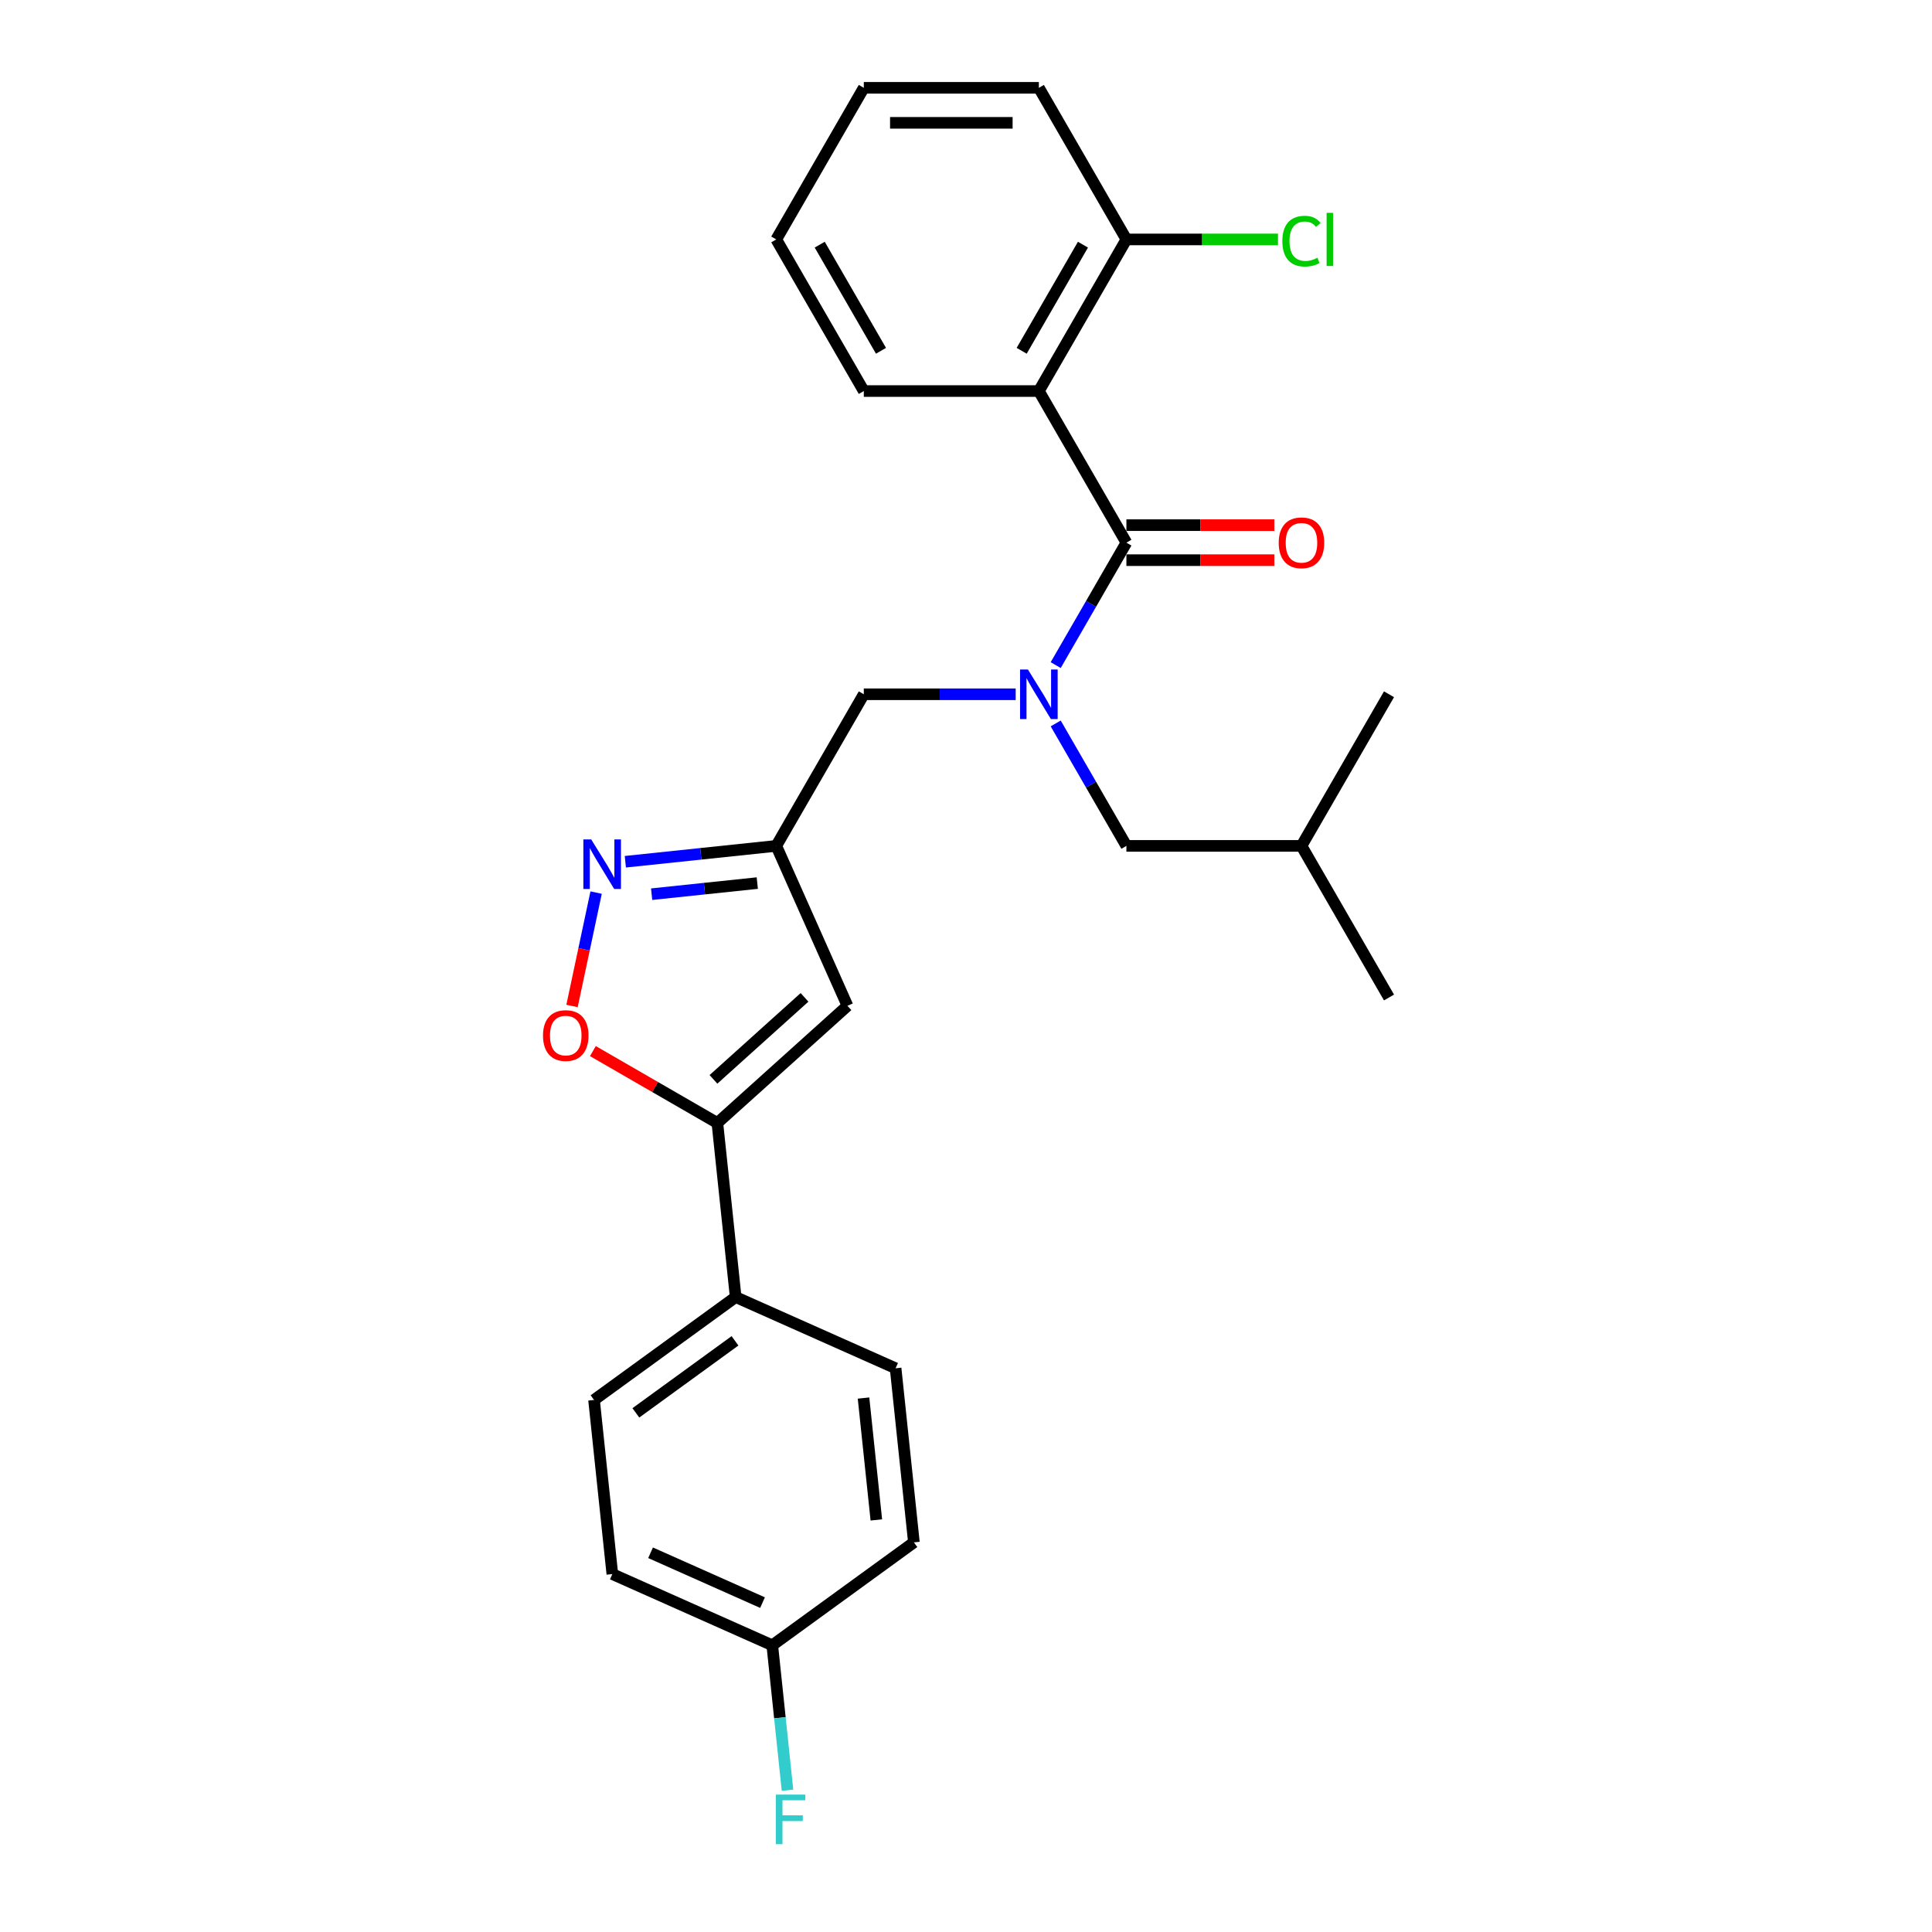<?xml version='1.0' encoding='iso-8859-1'?>
<svg version='1.1' baseProfile='full'
              xmlns='http://www.w3.org/2000/svg'
                      xmlns:rdkit='http://www.rdkit.org/xml'
                      xmlns:xlink='http://www.w3.org/1999/xlink'
                  xml:space='preserve'
width='1000px' height='1000px' viewBox='0 0 1000 1000'>
<!-- END OF HEADER -->
<rect style='opacity:1.0;fill:#FFFFFF;stroke:none' width='1000' height='1000' x='0' y='0'> </rect>
<path class='bond-0' d='M 537.715,202.404 L 583.023,123.929' style='fill:none;fill-rule:evenodd;stroke:#000000;stroke-width:6px;stroke-linecap:butt;stroke-linejoin:miter;stroke-opacity:1' />
<path class='bond-0' d='M 528.817,181.571 L 560.532,126.639' style='fill:none;fill-rule:evenodd;stroke:#000000;stroke-width:6px;stroke-linecap:butt;stroke-linejoin:miter;stroke-opacity:1' />
<path class='bond-1' d='M 537.715,202.404 L 447.101,202.404' style='fill:none;fill-rule:evenodd;stroke:#000000;stroke-width:6px;stroke-linecap:butt;stroke-linejoin:miter;stroke-opacity:1' />
<path class='bond-2' d='M 537.715,202.404 L 583.023,280.878' style='fill:none;fill-rule:evenodd;stroke:#000000;stroke-width:6px;stroke-linecap:butt;stroke-linejoin:miter;stroke-opacity:1' />
<path class='bond-3' d='M 525.718,359.353 L 486.409,359.353' style='fill:none;fill-rule:evenodd;stroke:#0000FF;stroke-width:6px;stroke-linecap:butt;stroke-linejoin:miter;stroke-opacity:1' />
<path class='bond-3' d='M 486.409,359.353 L 447.101,359.353' style='fill:none;fill-rule:evenodd;stroke:#000000;stroke-width:6px;stroke-linecap:butt;stroke-linejoin:miter;stroke-opacity:1' />
<path class='bond-4' d='M 546.431,344.257 L 564.727,312.567' style='fill:none;fill-rule:evenodd;stroke:#0000FF;stroke-width:6px;stroke-linecap:butt;stroke-linejoin:miter;stroke-opacity:1' />
<path class='bond-4' d='M 564.727,312.567 L 583.023,280.878' style='fill:none;fill-rule:evenodd;stroke:#000000;stroke-width:6px;stroke-linecap:butt;stroke-linejoin:miter;stroke-opacity:1' />
<path class='bond-5' d='M 546.431,374.449 L 564.727,406.139' style='fill:none;fill-rule:evenodd;stroke:#0000FF;stroke-width:6px;stroke-linecap:butt;stroke-linejoin:miter;stroke-opacity:1' />
<path class='bond-5' d='M 564.727,406.139 L 583.023,437.828' style='fill:none;fill-rule:evenodd;stroke:#000000;stroke-width:6px;stroke-linecap:butt;stroke-linejoin:miter;stroke-opacity:1' />
<path class='bond-6' d='M 583.023,289.94 L 621.307,289.94' style='fill:none;fill-rule:evenodd;stroke:#000000;stroke-width:6px;stroke-linecap:butt;stroke-linejoin:miter;stroke-opacity:1' />
<path class='bond-6' d='M 621.307,289.94 L 659.592,289.94' style='fill:none;fill-rule:evenodd;stroke:#FF0000;stroke-width:6px;stroke-linecap:butt;stroke-linejoin:miter;stroke-opacity:1' />
<path class='bond-6' d='M 583.023,271.817 L 621.307,271.817' style='fill:none;fill-rule:evenodd;stroke:#000000;stroke-width:6px;stroke-linecap:butt;stroke-linejoin:miter;stroke-opacity:1' />
<path class='bond-6' d='M 621.307,271.817 L 659.592,271.817' style='fill:none;fill-rule:evenodd;stroke:#FF0000;stroke-width:6px;stroke-linecap:butt;stroke-linejoin:miter;stroke-opacity:1' />
<path class='bond-7' d='M 583.023,123.929 L 622.25,123.929' style='fill:none;fill-rule:evenodd;stroke:#000000;stroke-width:6px;stroke-linecap:butt;stroke-linejoin:miter;stroke-opacity:1' />
<path class='bond-7' d='M 622.25,123.929 L 661.477,123.929' style='fill:none;fill-rule:evenodd;stroke:#00CC00;stroke-width:6px;stroke-linecap:butt;stroke-linejoin:miter;stroke-opacity:1' />
<path class='bond-8' d='M 583.023,123.929 L 537.715,45.455' style='fill:none;fill-rule:evenodd;stroke:#000000;stroke-width:6px;stroke-linecap:butt;stroke-linejoin:miter;stroke-opacity:1' />
<path class='bond-9' d='M 583.023,437.828 L 673.637,437.828' style='fill:none;fill-rule:evenodd;stroke:#000000;stroke-width:6px;stroke-linecap:butt;stroke-linejoin:miter;stroke-opacity:1' />
<path class='bond-10' d='M 447.101,359.353 L 401.793,437.828' style='fill:none;fill-rule:evenodd;stroke:#000000;stroke-width:6px;stroke-linecap:butt;stroke-linejoin:miter;stroke-opacity:1' />
<path class='bond-11' d='M 673.637,437.828 L 718.945,516.302' style='fill:none;fill-rule:evenodd;stroke:#000000;stroke-width:6px;stroke-linecap:butt;stroke-linejoin:miter;stroke-opacity:1' />
<path class='bond-12' d='M 673.637,437.828 L 718.945,359.353' style='fill:none;fill-rule:evenodd;stroke:#000000;stroke-width:6px;stroke-linecap:butt;stroke-linejoin:miter;stroke-opacity:1' />
<path class='bond-13' d='M 306.88,544.043 L 339.095,562.642' style='fill:none;fill-rule:evenodd;stroke:#FF0000;stroke-width:6px;stroke-linecap:butt;stroke-linejoin:miter;stroke-opacity:1' />
<path class='bond-13' d='M 339.095,562.642 L 371.31,581.241' style='fill:none;fill-rule:evenodd;stroke:#000000;stroke-width:6px;stroke-linecap:butt;stroke-linejoin:miter;stroke-opacity:1' />
<path class='bond-14' d='M 296.075,520.693 L 302.312,491.349' style='fill:none;fill-rule:evenodd;stroke:#FF0000;stroke-width:6px;stroke-linecap:butt;stroke-linejoin:miter;stroke-opacity:1' />
<path class='bond-14' d='M 302.312,491.349 L 308.549,462.006' style='fill:none;fill-rule:evenodd;stroke:#0000FF;stroke-width:6px;stroke-linecap:butt;stroke-linejoin:miter;stroke-opacity:1' />
<path class='bond-15' d='M 371.31,581.241 L 438.65,520.608' style='fill:none;fill-rule:evenodd;stroke:#000000;stroke-width:6px;stroke-linecap:butt;stroke-linejoin:miter;stroke-opacity:1' />
<path class='bond-15' d='M 369.284,558.678 L 416.422,516.235' style='fill:none;fill-rule:evenodd;stroke:#000000;stroke-width:6px;stroke-linecap:butt;stroke-linejoin:miter;stroke-opacity:1' />
<path class='bond-16' d='M 371.31,581.241 L 380.782,671.36' style='fill:none;fill-rule:evenodd;stroke:#000000;stroke-width:6px;stroke-linecap:butt;stroke-linejoin:miter;stroke-opacity:1' />
<path class='bond-17' d='M 438.65,520.608 L 401.793,437.828' style='fill:none;fill-rule:evenodd;stroke:#000000;stroke-width:6px;stroke-linecap:butt;stroke-linejoin:miter;stroke-opacity:1' />
<path class='bond-18' d='M 401.793,437.828 L 362.733,441.933' style='fill:none;fill-rule:evenodd;stroke:#000000;stroke-width:6px;stroke-linecap:butt;stroke-linejoin:miter;stroke-opacity:1' />
<path class='bond-18' d='M 362.733,441.933 L 323.672,446.038' style='fill:none;fill-rule:evenodd;stroke:#0000FF;stroke-width:6px;stroke-linecap:butt;stroke-linejoin:miter;stroke-opacity:1' />
<path class='bond-18' d='M 391.97,457.083 L 364.627,459.957' style='fill:none;fill-rule:evenodd;stroke:#000000;stroke-width:6px;stroke-linecap:butt;stroke-linejoin:miter;stroke-opacity:1' />
<path class='bond-18' d='M 364.627,459.957 L 337.285,462.83' style='fill:none;fill-rule:evenodd;stroke:#0000FF;stroke-width:6px;stroke-linecap:butt;stroke-linejoin:miter;stroke-opacity:1' />
<path class='bond-19' d='M 380.782,671.36 L 307.473,724.622' style='fill:none;fill-rule:evenodd;stroke:#000000;stroke-width:6px;stroke-linecap:butt;stroke-linejoin:miter;stroke-opacity:1' />
<path class='bond-19' d='M 380.438,694.011 L 329.122,731.294' style='fill:none;fill-rule:evenodd;stroke:#000000;stroke-width:6px;stroke-linecap:butt;stroke-linejoin:miter;stroke-opacity:1' />
<path class='bond-20' d='M 380.782,671.36 L 463.562,708.216' style='fill:none;fill-rule:evenodd;stroke:#000000;stroke-width:6px;stroke-linecap:butt;stroke-linejoin:miter;stroke-opacity:1' />
<path class='bond-21' d='M 307.473,724.622 L 316.945,814.74' style='fill:none;fill-rule:evenodd;stroke:#000000;stroke-width:6px;stroke-linecap:butt;stroke-linejoin:miter;stroke-opacity:1' />
<path class='bond-22' d='M 463.562,708.216 L 473.034,798.334' style='fill:none;fill-rule:evenodd;stroke:#000000;stroke-width:6px;stroke-linecap:butt;stroke-linejoin:miter;stroke-opacity:1' />
<path class='bond-22' d='M 446.959,723.628 L 453.59,786.711' style='fill:none;fill-rule:evenodd;stroke:#000000;stroke-width:6px;stroke-linecap:butt;stroke-linejoin:miter;stroke-opacity:1' />
<path class='bond-23' d='M 399.725,851.596 L 473.034,798.334' style='fill:none;fill-rule:evenodd;stroke:#000000;stroke-width:6px;stroke-linecap:butt;stroke-linejoin:miter;stroke-opacity:1' />
<path class='bond-24' d='M 399.725,851.596 L 403.668,889.107' style='fill:none;fill-rule:evenodd;stroke:#000000;stroke-width:6px;stroke-linecap:butt;stroke-linejoin:miter;stroke-opacity:1' />
<path class='bond-24' d='M 403.668,889.107 L 407.61,926.618' style='fill:none;fill-rule:evenodd;stroke:#33CCCC;stroke-width:6px;stroke-linecap:butt;stroke-linejoin:miter;stroke-opacity:1' />
<path class='bond-25' d='M 399.725,851.596 L 316.945,814.74' style='fill:none;fill-rule:evenodd;stroke:#000000;stroke-width:6px;stroke-linecap:butt;stroke-linejoin:miter;stroke-opacity:1' />
<path class='bond-25' d='M 394.679,829.512 L 336.733,803.712' style='fill:none;fill-rule:evenodd;stroke:#000000;stroke-width:6px;stroke-linecap:butt;stroke-linejoin:miter;stroke-opacity:1' />
<path class='bond-26' d='M 447.101,202.404 L 401.793,123.929' style='fill:none;fill-rule:evenodd;stroke:#000000;stroke-width:6px;stroke-linecap:butt;stroke-linejoin:miter;stroke-opacity:1' />
<path class='bond-26' d='M 455.999,181.571 L 424.284,126.639' style='fill:none;fill-rule:evenodd;stroke:#000000;stroke-width:6px;stroke-linecap:butt;stroke-linejoin:miter;stroke-opacity:1' />
<path class='bond-27' d='M 537.715,45.455 L 447.101,45.455' style='fill:none;fill-rule:evenodd;stroke:#000000;stroke-width:6px;stroke-linecap:butt;stroke-linejoin:miter;stroke-opacity:1' />
<path class='bond-27' d='M 524.123,63.578 L 460.693,63.578' style='fill:none;fill-rule:evenodd;stroke:#000000;stroke-width:6px;stroke-linecap:butt;stroke-linejoin:miter;stroke-opacity:1' />
<path class='bond-28' d='M 401.793,123.929 L 447.101,45.455' style='fill:none;fill-rule:evenodd;stroke:#000000;stroke-width:6px;stroke-linecap:butt;stroke-linejoin:miter;stroke-opacity:1' />
<path  class='atom-1' d='M 532.043 346.522
L 540.452 360.114
Q 541.286 361.455, 542.627 363.884
Q 543.968 366.312, 544.04 366.457
L 544.04 346.522
L 547.447 346.522
L 547.447 372.184
L 543.932 372.184
L 534.906 357.323
Q 533.855 355.583, 532.732 353.59
Q 531.644 351.596, 531.318 350.98
L 531.318 372.184
L 527.983 372.184
L 527.983 346.522
L 532.043 346.522
' fill='#0000FF'/>
<path  class='atom-3' d='M 661.857 280.951
Q 661.857 274.789, 664.902 271.346
Q 667.947 267.902, 673.637 267.902
Q 679.328 267.902, 682.373 271.346
Q 685.417 274.789, 685.417 280.951
Q 685.417 287.185, 682.336 290.737
Q 679.255 294.253, 673.637 294.253
Q 667.983 294.253, 664.902 290.737
Q 661.857 287.221, 661.857 280.951
M 673.637 291.353
Q 677.552 291.353, 679.654 288.744
Q 681.793 286.098, 681.793 280.951
Q 681.793 275.913, 679.654 273.375
Q 677.552 270.802, 673.637 270.802
Q 669.723 270.802, 667.584 273.339
Q 665.482 275.876, 665.482 280.951
Q 665.482 286.134, 667.584 288.744
Q 669.723 291.353, 673.637 291.353
' fill='#FF0000'/>
<path  class='atom-5' d='M 663.742 124.817
Q 663.742 118.438, 666.714 115.103
Q 669.723 111.732, 675.413 111.732
Q 680.705 111.732, 683.532 115.466
L 681.14 117.423
Q 679.074 114.705, 675.413 114.705
Q 671.535 114.705, 669.469 117.314
Q 667.439 119.888, 667.439 124.817
Q 667.439 129.892, 669.542 132.501
Q 671.68 135.111, 675.812 135.111
Q 678.639 135.111, 681.938 133.407
L 682.953 136.126
Q 681.611 136.996, 679.582 137.503
Q 677.552 138.011, 675.305 138.011
Q 669.723 138.011, 666.714 134.604
Q 663.742 131.196, 663.742 124.817
' fill='#00CC00'/>
<path  class='atom-5' d='M 686.65 110.174
L 689.984 110.174
L 689.984 137.684
L 686.65 137.684
L 686.65 110.174
' fill='#00CC00'/>
<path  class='atom-9' d='M 281.055 536.006
Q 281.055 529.845, 284.1 526.401
Q 287.145 522.958, 292.835 522.958
Q 298.526 522.958, 301.57 526.401
Q 304.615 529.845, 304.615 536.006
Q 304.615 542.241, 301.534 545.793
Q 298.453 549.309, 292.835 549.309
Q 287.181 549.309, 284.1 545.793
Q 281.055 542.277, 281.055 536.006
M 292.835 546.409
Q 296.75 546.409, 298.852 543.799
Q 300.991 541.153, 300.991 536.006
Q 300.991 530.968, 298.852 528.431
Q 296.75 525.858, 292.835 525.858
Q 288.921 525.858, 286.782 528.395
Q 284.68 530.932, 284.68 536.006
Q 284.68 541.19, 286.782 543.799
Q 288.921 546.409, 292.835 546.409
' fill='#FF0000'/>
<path  class='atom-13' d='M 306.003 434.468
L 314.412 448.061
Q 315.245 449.402, 316.586 451.83
Q 317.927 454.259, 318 454.404
L 318 434.468
L 321.407 434.468
L 321.407 460.13
L 317.891 460.13
L 308.866 445.27
Q 307.815 443.53, 306.691 441.536
Q 305.604 439.543, 305.278 438.927
L 305.278 460.13
L 301.943 460.13
L 301.943 434.468
L 306.003 434.468
' fill='#0000FF'/>
<path  class='atom-20' d='M 401.567 928.883
L 416.827 928.883
L 416.827 931.819
L 405.011 931.819
L 405.011 939.612
L 415.522 939.612
L 415.522 942.584
L 405.011 942.584
L 405.011 954.545
L 401.567 954.545
L 401.567 928.883
' fill='#33CCCC'/>
</svg>

